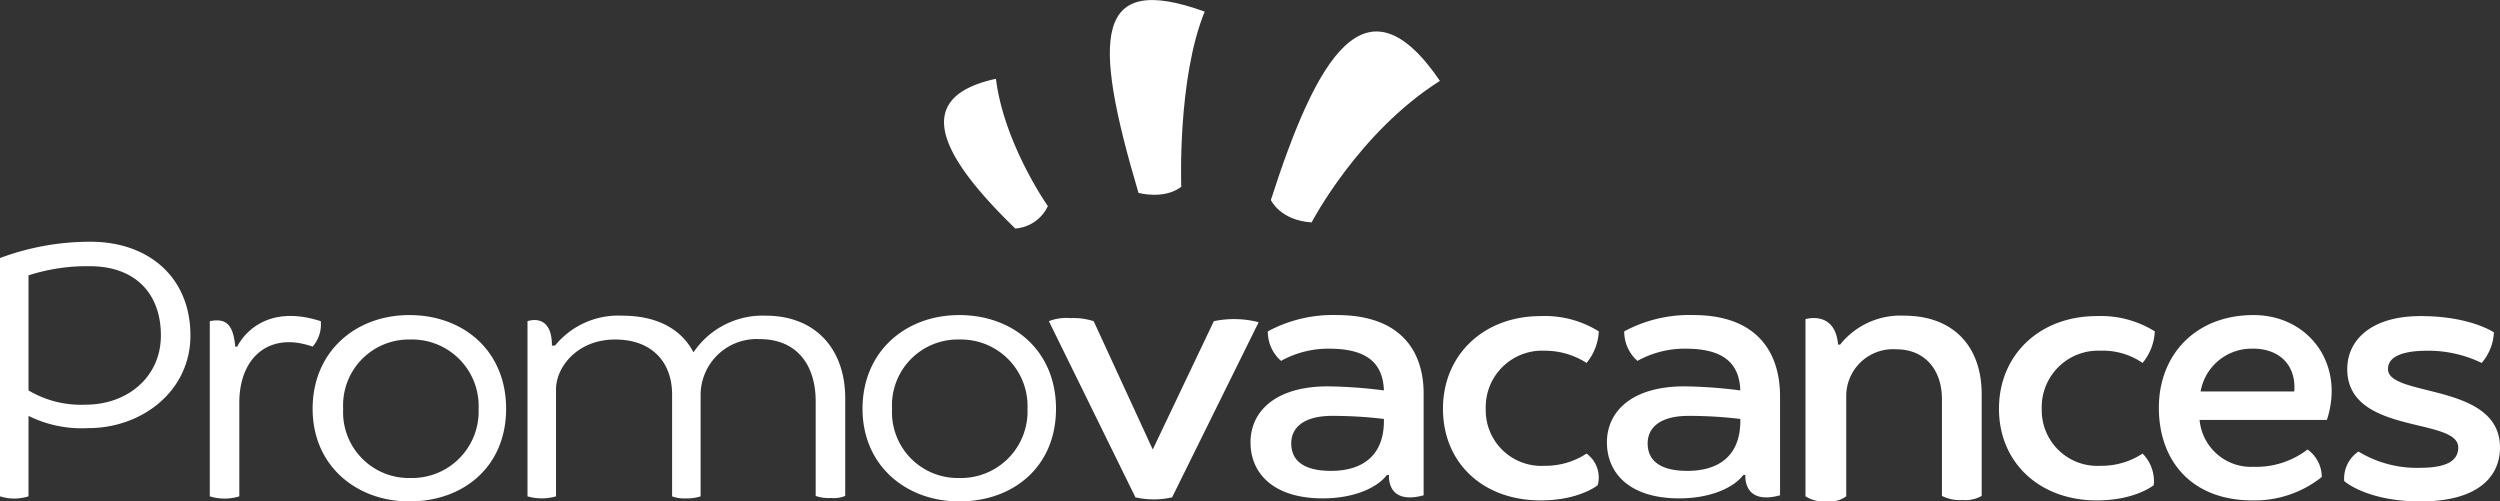 <svg id="Calque_1" data-name="Calque 1" xmlns="http://www.w3.org/2000/svg" viewBox="0 0 245.5 49.24"><rect x="0" y="0" width="245.5" height="49.24" fill="#333333" stroke="none"/><defs><style>.cls-1{fill:#fff;}</style></defs><title>Promovacances</title><path class="cls-1" d="M128.8,21.84c-3.1-.2-4-2.2-4-2.2,4.5-14,9.3-22.4,16.6-11.7C133.4,13,128.8,21.84,128.8,21.84Z"/><path class="cls-1" d="M102.9,20.24a3.84,3.84,0,0,1-3.2,2.2c-6.8-6.6-10.7-12.8-1.9-14.7C98.6,14.14,102.9,20.24,102.9,20.24Z"/><path class="cls-1" d="M116,18.34c-1.7,1.3-4.2.6-4.2.6-4.6-15.5-4.3-21.7,6.5-17.8C115.6,7.74,116,18.34,116,18.34Z"/><path class="cls-1" d="M23.5,48.74v-9.2c0-4.5,3-7,7.2-5.5a3.32,3.32,0,0,0,.8-2.5c-6.2-2-8.2,2.5-8.2,2.5h-.2c-.2-2.3-1-2.8-2.5-2.5v17.2A4.89,4.89,0,0,0,23.5,48.74Z"/><path class="cls-1" d="M221.3,30.94c-5.7,0-9.3,3.9-9.3,9.1s3.2,9.1,9.2,9.1a10.58,10.58,0,0,0,6.8-2.3,3.33,3.33,0,0,0-1.4-2.7,8.28,8.28,0,0,1-5.3,1.7,5.07,5.07,0,0,1-5.3-4.6h12.5C230.3,35.74,226.7,30.94,221.3,30.94Zm4,7.5h-9.2a5.08,5.08,0,0,1,4.9-4.2C223.7,34.14,225.5,35.74,225.3,38.44Z"/><path class="cls-1" d="M119.2,31.54l-6,12.6-5.8-12.6a6.45,6.45,0,0,0-2.3-.3,4.63,4.63,0,0,0-2.1.3l8.5,17.3a8.2,8.2,0,0,0,3.6,0l8.5-17.2a9.71,9.71,0,0,0-4.4-.1Z"/><path class="cls-1" d="M141.7,40.14c0-5.3,4-9.1,9.6-9.1a10,10,0,0,1,5.7,1.5,5.23,5.23,0,0,1-1.2,3.1,7.56,7.56,0,0,0-4.1-1.2,5.54,5.54,0,0,0-5.8,5.7,5.46,5.46,0,0,0,5.8,5.6,7.31,7.31,0,0,0,4.1-1.2,2.91,2.91,0,0,1,1.1,3.1s-1.8,1.5-5.6,1.5C145.6,49.14,141.7,45.44,141.7,40.14Z"/><path class="cls-1" d="M181.3,48.74a2.76,2.76,0,0,1-1.9.5,3.43,3.43,0,0,1-2.1-.5V31.34s2.9-.9,3.2,2.5h.2A7.56,7.56,0,0,1,187,31c4.8,0,7.6,3,7.6,7.7v10a3.23,3.23,0,0,1-1.9.4,3.85,3.85,0,0,1-2-.4v-9.5c0-2.8-1.6-4.9-4.5-4.9a4.6,4.6,0,0,0-4.9,4.6Z"/><path class="cls-1" d="M231.6,44.34a11,11,0,0,0,6,1.6c2.5,0,3.8-.6,3.8-2,0-3-10.9-1.2-10.9-7.7,0-2.8,2.3-5.2,7.2-5.2s7.2,1.6,7.2,1.6a4.93,4.93,0,0,1-1.2,3,12.06,12.06,0,0,0-5.3-1.2c-2.3,0-3.9.5-3.9,1.8,0,2.8,11,1.3,11,7.7,0,2.9-2.2,5.3-7.8,5.3-5.3,0-7.5-2-7.5-2A3.21,3.21,0,0,1,231.6,44.34Z"/><path class="cls-1" d="M196.3,40.14c0-5.3,4-9.1,9.6-9.1a10,10,0,0,1,5.7,1.5,5.23,5.23,0,0,1-1.2,3.1,6.84,6.84,0,0,0-4.1-1.2,5.54,5.54,0,0,0-5.8,5.7,5.46,5.46,0,0,0,5.8,5.6,7.31,7.31,0,0,0,4.1-1.2,3.86,3.86,0,0,1,1.1,3.1s-1.8,1.5-5.6,1.5C200.3,49.14,196.3,45.44,196.3,40.14Z"/><path class="cls-1" d="M2.8,40.84v7.9a4.62,4.62,0,0,1-2.8,0V25.34a25.21,25.21,0,0,1,8.9-1.6c5.7,0,9.8,3.5,9.8,9.2,0,5.5-4.8,9.1-10,9.1A11.78,11.78,0,0,1,2.8,40.84Zm5.6-1.1c4.1,0,7.4-2.7,7.4-6.8s-2.5-6.8-7-6.8a18.67,18.67,0,0,0-6,.9v11.3A10.12,10.12,0,0,0,8.4,39.74Z"/><path class="cls-1" d="M68.8,48.74a4.11,4.11,0,0,1-1.4.2,3.46,3.46,0,0,1-1.4-.2v-10c0-3.1-1.9-5.4-5.6-5.4s-5.8,2.7-5.8,4.9v10.5a5,5,0,0,1-2.8,0V31.54s2.4-.9,2.4,2.4h.3A8,8,0,0,1,61.1,31c3.4,0,5.8,1.3,7,3.6h0A8.18,8.18,0,0,1,75.2,31c4.9,0,7.8,3.3,7.8,8.1v9.6a2.91,2.91,0,0,1-1.4.2,3.77,3.77,0,0,1-1.5-.2v-9.3c0-3.5-1.8-6.1-5.5-6.1a5.51,5.51,0,0,0-5.8,5.4Z"/><path class="cls-1" d="M94.2,49.24c-5.2,0-9.5-3.5-9.5-9.1s4.2-9.2,9.5-9.2,9.5,3.5,9.5,9.2S99.5,49.24,94.2,49.24Zm6.7-9.1a6.54,6.54,0,0,0-6.7-6.8,6.46,6.46,0,0,0-6.6,6.8,6.46,6.46,0,0,0,6.6,6.8A6.54,6.54,0,0,0,100.9,40.14Z"/><path class="cls-1" d="M40.2,49.24c-5.2,0-9.5-3.5-9.5-9.1s4.2-9.2,9.5-9.2,9.5,3.5,9.5,9.2S45.5,49.24,40.2,49.24Zm6.8-9.1a6.54,6.54,0,0,0-6.7-6.8,6.46,6.46,0,0,0-6.6,6.8,6.46,6.46,0,0,0,6.6,6.8A6.54,6.54,0,0,0,47,40.14Z"/><path class="cls-1" d="M131.3,30.94a13.46,13.46,0,0,0-6.8,1.6,3.82,3.82,0,0,0,1.3,2.9,9.52,9.52,0,0,1,4.7-1.2c3.6,0,5.3,1.3,5.4,4.1a47.11,47.11,0,0,0-5.5-.4c-5.2,0-7.6,2.5-7.6,5.5s2.2,5.5,7.1,5.5c3,0,5.3-1,6.3-2.3h.2s-.3,3,3.4,2v-9.7C139.9,34.44,137.5,30.94,131.3,30.94Zm4.6,10.4c0,3.4-2.1,4.9-5.2,4.9-2.8,0-3.9-1.1-3.9-2.7s1.3-2.7,4-2.7a41.91,41.91,0,0,1,5.1.3Z"/><path class="cls-1" d="M166.3,30.94a13.46,13.46,0,0,0-6.8,1.6,3.82,3.82,0,0,0,1.3,2.9,9.52,9.52,0,0,1,4.7-1.2c3.6,0,5.3,1.3,5.4,4.1a47.11,47.11,0,0,0-5.5-.4c-5.2,0-7.6,2.5-7.6,5.5s2.2,5.5,7.1,5.5c3,0,5.3-1,6.3-2.3h.2s-.3,3,3.4,2v-9.7C174.8,34.44,172.4,30.94,166.3,30.94Zm4.6,10.4c0,3.4-2.1,4.9-5.2,4.9-2.8,0-3.9-1.1-3.9-2.7s1.3-2.7,4-2.7a41.91,41.91,0,0,1,5.1.3Z"/></svg>